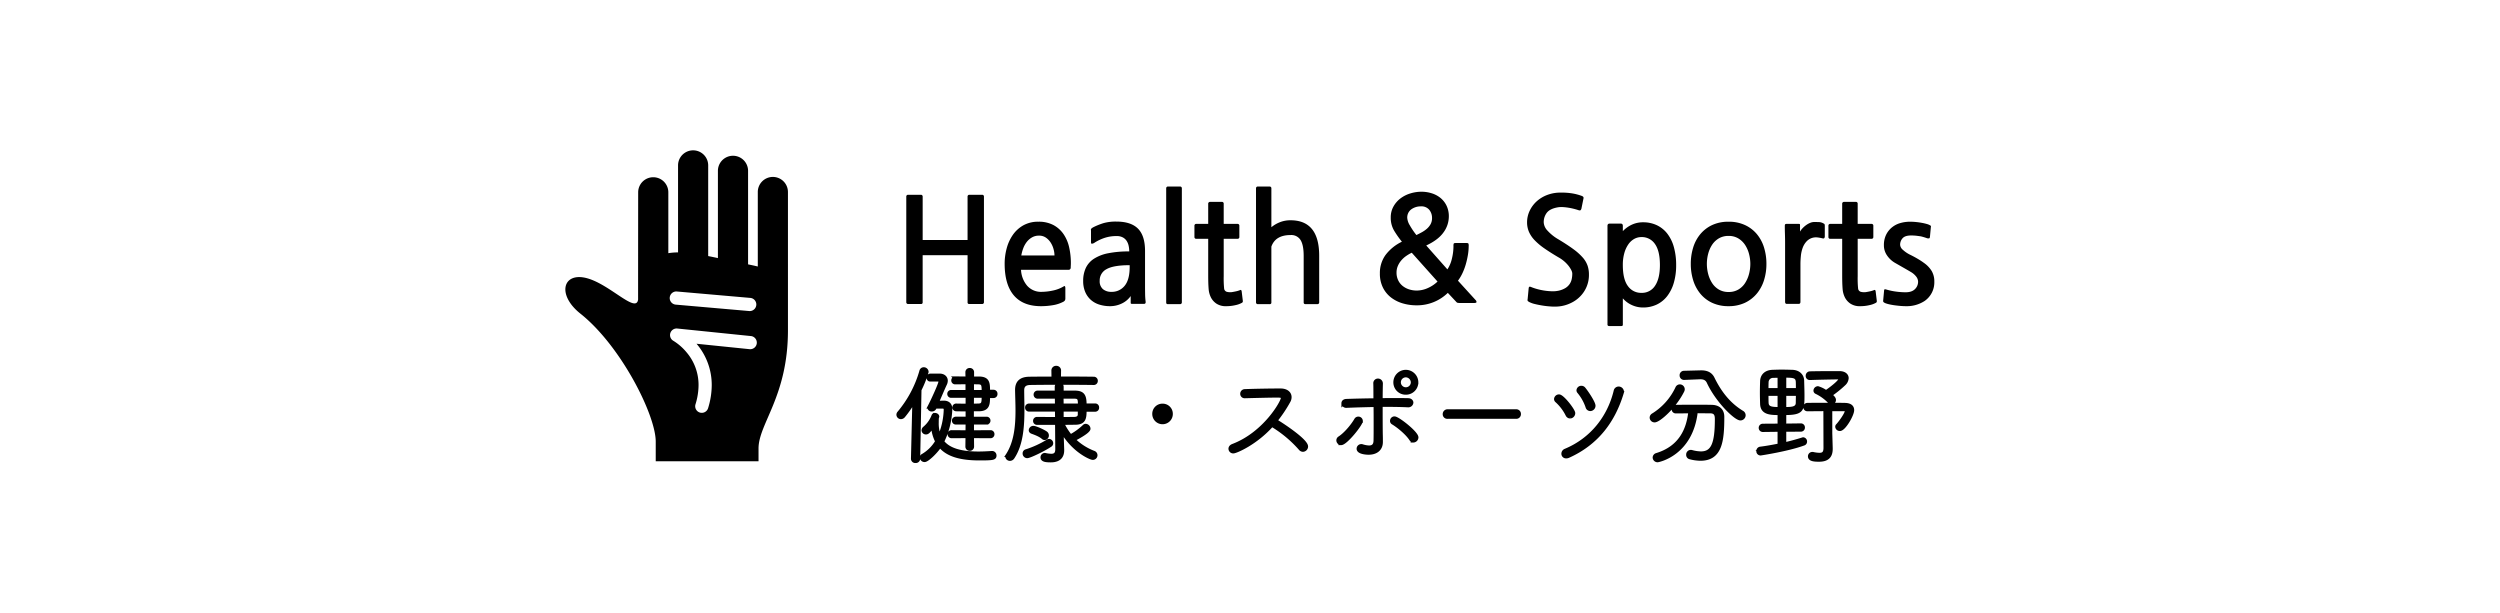 <?xml version="1.0" encoding="UTF-8"?>
<svg xmlns="http://www.w3.org/2000/svg" width="1415" height="347" viewBox="0 0 1415 347">
  <g id="hea" transform="translate(-16684 -11271)">
    <rect id="長方形_2509" data-name="長方形 2509" width="1415" height="347" transform="translate(16684 11271)" fill="#fff" opacity="0"></rect>
    <g id="_05" data-name="05" transform="translate(3889.001 5463.971)">
      <path id="パス_34864" data-name="パス 34864" d="M55.144-10.431a1.234,1.234,0,0,0,1.22-1.281,1.2,1.2,0,0,0-1.22-1.281l-10.37.061v-5.246h8.113a1.184,1.184,0,0,0,1.22-1.22,1.184,1.184,0,0,0-1.22-1.22H44.713v-5.063h3.721c5.307-.061,5.429-2.928,5.429-7.5h2.989a1.215,1.215,0,0,0,1.22-1.342,1.215,1.215,0,0,0-1.22-1.342H53.863c0-4.7,0-7.5-5.429-7.5h-3.6v-3.416a1.357,1.357,0,0,0-1.464-1.4,1.357,1.357,0,0,0-1.464,1.4l.061,3.416c-2.44,0-4.88-.061-6.771-.061a1.247,1.247,0,0,0-1.281,1.281,1.184,1.184,0,0,0,1.22,1.22c2.013,0,4.453-.061,6.832-.061v5.246h-9.15a1.17,1.17,0,0,0-1.159,1.22,1.17,1.17,0,0,0,1.159,1.22h9.211V-28c-2.135,0-4.392,0-6.344-.061A1.156,1.156,0,0,0,34.526-26.9a1.17,1.17,0,0,0,1.159,1.22c1.891.061,4.087.061,6.344.061v5H35.563a1.2,1.2,0,0,0-1.281,1.22,1.2,1.2,0,0,0,1.281,1.22h6.466l-.061,5.246-8.845-.061a1.215,1.215,0,0,0-1.281,1.281,1.247,1.247,0,0,0,1.281,1.281l8.845-.061-.061,5.8a1.392,1.392,0,0,0,1.464,1.4,1.392,1.392,0,0,0,1.464-1.4l-.061-5.8ZM24.888-20.862c.183-.61.244-.732.244-.793,0-.671-.793-1.1-1.464-1.1a.893.893,0,0,0-.915.549,17.11,17.11,0,0,1-4.941,7.015,1.768,1.768,0,0,0-.732,1.342A1.474,1.474,0,0,0,18.6-12.566c.915,0,1.647-.671,3.843-3.843a22.3,22.3,0,0,0,2.379,8.784A22.39,22.39,0,0,1,17.019.244,1.5,1.5,0,0,0,16.1,1.525,1.693,1.693,0,0,0,17.873,3.05c1.4,0,6.161-4.392,8.662-8.174C30.866.183,38.491,2.135,48.922,2.135c7.747,0,8.6-.244,8.6-1.769A1.51,1.51,0,0,0,56.059-1.22h-.122c-2.684.183-5.246.305-7.625.305-9.821,0-16.775-1.891-20.435-6.588a45.07,45.07,0,0,0,4.636-18.483c0-2.684-1.708-3.721-3.782-3.721-.183,0-2.074.061-3.843.061,1.525-3.477,3.416-7.991,4.575-10.431a4.58,4.58,0,0,0,.488-1.891c0-1.769-1.4-3.05-3.66-3.05H21.106a1.184,1.184,0,0,0-1.159,1.281c0,.61.305,1.22,1.037,1.22h4.27c.915,0,1.4.366,1.4,1.1,0,1.281-4.209,10.492-6.161,14.213a1.552,1.552,0,0,0-.122.427,1.433,1.433,0,0,0,1.525,1.22,1.773,1.773,0,0,0,1.708-1.159l.183-.488h4.026c1.1,0,1.83.244,1.83,1.647A41.213,41.213,0,0,1,26.23-10.248a20.339,20.339,0,0,1-1.4-8.113c0-.793,0-1.586.061-2.379ZM11.1,2.135A1.437,1.437,0,0,0,12.688,3.6a1.5,1.5,0,0,0,1.647-1.525l.732-38.918A62.335,62.335,0,0,0,19.093-46.97a1.745,1.745,0,0,0-1.769-1.647A1.515,1.515,0,0,0,15.86-47.4,63.8,63.8,0,0,1,3.294-23.79a1.648,1.648,0,0,0-.427,1.037,1.563,1.563,0,0,0,1.586,1.525,1.981,1.981,0,0,0,1.464-.793,59.52,59.52,0,0,0,5.978-8.723L11.1,2.074ZM51.118-33.306c0,3.721-.061,5.185-2.867,5.246-1.037,0-2.257.061-3.538.061l.061-5.307Zm-6.344-2.44v-5.246c1.281,0,2.44.061,3.416.061,2.867.061,2.928,1.4,2.928,5.185ZM92.781-3.233c0,2.684-1.159,3.6-3.355,3.6a18.161,18.161,0,0,1-3.233-.427,2.642,2.642,0,0,1-.305-.061A1.494,1.494,0,0,0,84.424,1.4c0,1.647,2.318,1.83,4.819,1.83,5.612,0,6.588-3.294,6.588-5.8v-.427L95.648-8.54l-.183-5.185C101.992-2.257,111.874,1.83,112.972,1.83A1.654,1.654,0,0,0,114.68.183a1.641,1.641,0,0,0-1.159-1.525,32.78,32.78,0,0,1-11.346-7.32c.061-.061,8.54-4.27,8.54-6.161a1.845,1.845,0,0,0-1.708-1.769,1.271,1.271,0,0,0-.915.427,35.526,35.526,0,0,1-7.686,5.551,33.592,33.592,0,0,1-4.636-7.381c2.806,0,5.368-.061,7.259-.061,5.124-.061,5.49-2.562,5.49-7.381h5.856a1.215,1.215,0,0,0,1.22-1.342,1.215,1.215,0,0,0-1.22-1.342h-5.856c0-4.88-.671-7.2-5.49-7.259h-7.5v-3.172A1.409,1.409,0,0,0,94-39.955a1.443,1.443,0,0,0-1.525,1.4v3.172H81.862A1.232,1.232,0,0,0,80.52-34.1a1.264,1.264,0,0,0,1.342,1.281H92.537L92.6-28.06H76.921a1.2,1.2,0,0,0-1.22,1.281,1.234,1.234,0,0,0,1.22,1.281H92.6l.061,5.063c-4.209,0-8.6-.061-11.163-.061a1.2,1.2,0,0,0-1.281,1.22A1.215,1.215,0,0,0,81.5-17.995H92.659ZM90.646-43.31c-5.185,0-10.065,0-13.481.061-5.246.061-7.137,2.5-7.137,6.527v.183c.061,3.6.244,7.5.244,11.407,0,8.906-.854,18.117-5.551,25.315a1.172,1.172,0,0,0-.244.732,1.611,1.611,0,0,0,1.647,1.464A1.947,1.947,0,0,0,67.771,1.4c4.819-7.2,5.551-17.385,5.551-26.657,0-4.087-.122-7.991-.122-11.346,0-2.379,1.159-3.9,4.331-3.965,3.416-.061,10.553-.122,17.812-.122,7.2,0,14.518.061,18.178.122a1.278,1.278,0,0,0,1.342-1.342,1.278,1.278,0,0,0-1.342-1.342c-4.087-.061-11.834-.122-19.52-.122l.061-4.331a1.629,1.629,0,0,0-1.708-1.708A1.645,1.645,0,0,0,90.585-47.7Zm14.884,20.5c-.061,1.586-1.159,2.257-2.928,2.318-1.586,0-4.148.061-7.076.061V-25.5h10ZM89-5.49a1.293,1.293,0,0,0,.61-1.1,1.465,1.465,0,0,0-1.342-1.464,1.177,1.177,0,0,0-.61.183A54.9,54.9,0,0,1,75.4-2.2a1.355,1.355,0,0,0-1.1,1.4A1.624,1.624,0,0,0,75.884.854C77.287.854,85.278-2.989,89-5.49Zm13.6-27.328c2.989,0,2.989,1.4,2.989,4.758H95.526l-.061-4.758ZM85.766-9.394a1.563,1.563,0,0,0,1.4-1.647,1.7,1.7,0,0,0-.61-1.281c-1.159-.915-5.795-3.111-7.2-3.111a1.6,1.6,0,0,0-1.586,1.464c0,.427.244.793.854,1.037,2.013.732,4.636,1.708,6.283,3.172A1.318,1.318,0,0,0,85.766-9.394ZM152.5-18.361a4.8,4.8,0,0,0,4.819-4.88A4.739,4.739,0,0,0,152.5-28a4.739,4.739,0,0,0-4.819,4.758A4.8,4.8,0,0,0,152.5-18.361Zm46.543-14.7c5.063-.122,13.725-.366,18.178-.366,1.952,0,3.233,0,3.233,1.281,0,2.2-10.126,20.069-28.121,26.9-1.1.427-1.525,1.1-1.525,1.769a1.709,1.709,0,0,0,1.769,1.647c1.4,0,12.627-4.7,21.838-15.067A67.715,67.715,0,0,1,230.458-3.538a2,2,0,0,0,1.525.793,2.011,2.011,0,0,0,1.891-2.013c0-3.172-12.139-11.407-17.385-14.579a76.692,76.692,0,0,0,7.442-11.1,4.492,4.492,0,0,0,.61-2.257c0-2.074-1.708-3.9-5.307-3.9-6.283,0-15.616.183-20.13.366a1.633,1.633,0,0,0-1.647,1.647,1.507,1.507,0,0,0,1.525,1.525ZM276.208-40.5a1.77,1.77,0,0,0-1.83-1.708,1.611,1.611,0,0,0-1.586,1.83v.061c.061,1.952.061,5.368.061,9.272q-8.235.091-16.287.366c-1.281.061-1.83.732-1.83,1.464a1.682,1.682,0,0,0,1.83,1.586h.061c5.429-.244,10.858-.366,16.287-.488.061,3.538.061,7.381.061,10.919,0,3.477,0,6.71-.061,9.15-.061,2.745-1.464,3.721-3.538,3.721a14.055,14.055,0,0,1-3.9-.732,1.516,1.516,0,0,0-.488-.061,1.639,1.639,0,0,0-1.647,1.647c0,1.952,3.965,2.379,5.795,2.379,4.087,0,7.076-2.074,7.076-6.222,0-1.708,0-2.684-.061-4.636-.061-4.392-.061-10.553-.061-16.226h3.6c3.9,0,7.747.061,11.59.244h.122a1.851,1.851,0,0,0,2.074-1.647c0-.732-.671-1.525-2.013-1.525-2.5-.061-5.063-.061-7.625-.061s-5.124,0-7.747.061c0-3.843.061-7.2.122-9.333Zm20.069-.549a6.118,6.118,0,0,0-6.1-6.1,6.066,6.066,0,0,0-6.039,6.1,5.962,5.962,0,0,0,6.039,5.978A6.015,6.015,0,0,0,296.277-41.053Zm-1.83,33.062a1.986,1.986,0,0,0,1.891-1.891c0-2.562-10.614-10.919-12.566-10.919a1.548,1.548,0,0,0-1.525,1.525,1.224,1.224,0,0,0,.61,1.1c3.6,2.2,8.235,6.161,10.309,9.394A1.591,1.591,0,0,0,294.447-7.991Zm-40.87,1.464c2.623,0,11.285-10.8,11.285-12.688a1.51,1.51,0,0,0-1.586-1.464,1.5,1.5,0,0,0-1.281.732c-2.074,3.6-6.1,8.3-9.333,10.37a1.606,1.606,0,0,0-.793,1.342A1.745,1.745,0,0,0,253.577-6.527ZM294.02-41.053a3.814,3.814,0,0,1-3.843,3.782,3.8,3.8,0,0,1-3.782-3.782,3.814,3.814,0,0,1,3.782-3.843A3.907,3.907,0,0,1,294.02-41.053Zm58.621,19.642a1.629,1.629,0,0,0,1.708-1.708,1.629,1.629,0,0,0-1.708-1.708h-38.8a1.728,1.728,0,0,0-1.769,1.769,1.6,1.6,0,0,0,1.769,1.647ZM394.609-25.8a2.019,2.019,0,0,0,1.952-2.013c0-1.708-3.843-7.5-5.551-9.577a1.808,1.808,0,0,0-1.464-.732,1.742,1.742,0,0,0-1.769,1.586,1.318,1.318,0,0,0,.366.854,26.935,26.935,0,0,1,4.758,8.479A1.769,1.769,0,0,0,394.609-25.8ZM382.287.671c16.226-7.32,25.5-20.008,30.256-35.746a3.147,3.147,0,0,0,.122-.671,2.016,2.016,0,0,0-2.013-1.952,1.856,1.856,0,0,0-1.83,1.586c-3.6,14.823-13.359,27.389-28.3,33.611a1.993,1.993,0,0,0-1.281,1.83A1.617,1.617,0,0,0,380.945.976,2.845,2.845,0,0,0,382.287.671Zm.854-22.265a2.062,2.062,0,0,0,1.952-2.013c0-1.647-6.222-9.638-8.174-9.638a1.808,1.808,0,0,0-1.83,1.647,1.363,1.363,0,0,0,.549,1.037,26.7,26.7,0,0,1,5.917,7.808A1.909,1.909,0,0,0,383.141-21.594Zm71.309-2.989c2.989,0,5.795.061,8.052.061,3.294,0,3.6,2.257,3.6,4.27,0,14.091-2.257,19.276-8.906,19.276a21.043,21.043,0,0,1-5.185-.793,1.689,1.689,0,0,0-.549-.061,1.62,1.62,0,0,0-1.586,1.769,1.5,1.5,0,0,0,1.1,1.525,24.334,24.334,0,0,0,5.978.854c11.407,0,12.505-10.37,12.505-23.851,0-3.782-2.379-5.734-6.161-5.8-2.562-.061-5.49-.061-8.418-.061-4.026,0-8.174,0-11.712.061a1.459,1.459,0,0,0-1.525,1.464,1.36,1.36,0,0,0,1.464,1.4c2.318,0,5.124-.061,7.991-.061C450-13.969,445.361-4.087,432.185-.061A1.7,1.7,0,0,0,430.9,1.464a1.774,1.774,0,0,0,1.83,1.708C432.978,3.172,451.766-.305,454.45-24.583Zm2.2-19.215h.3c2.074,0,3.66.671,4.575,2.684C466.467-30.5,476.837-20.5,479.582-20.5a1.966,1.966,0,0,0,1.952-1.952A1.883,1.883,0,0,0,480.5-24.1c-7.747-4.7-12.81-11.59-16.531-19.215-1.342-2.745-3.782-3.538-6.527-3.538h-.3l-9.455.244a1.485,1.485,0,0,0-1.525,1.586,1.485,1.485,0,0,0,1.525,1.586h.061Zm-25.62,24.4c2.379,0,11.346-7.808,15.86-16.958a2.106,2.106,0,0,0,.183-.793,1.811,1.811,0,0,0-1.769-1.769,1.7,1.7,0,0,0-1.586,1.1,35.783,35.783,0,0,1-13.6,15.25,1.725,1.725,0,0,0-.915,1.464A1.774,1.774,0,0,0,431.026-19.4ZM513.8-14.152a1.263,1.263,0,0,0,1.281-1.342,1.263,1.263,0,0,0-1.281-1.342l-9.272.122v-6.832c10,0,10.309-1.83,10.309-10,0-2.806-.122-5.795-.183-8.54-.122-2.928-2.318-4.941-5.673-5.063-2.013-.061-4.087-.122-6.161-.122-1.769,0-3.477.061-5.185.122-3.66.183-5.8,2.257-5.917,5.429-.061,1.952-.122,4.209-.122,6.466s.061,4.453.122,6.405c.183,5.124,4.7,5.307,9.882,5.307v6.832l-9.333.061a1.314,1.314,0,0,0-1.342,1.342,1.314,1.314,0,0,0,1.342,1.342l9.333-.122v8.6c-3.6.732-7.259,1.4-10.736,1.83a1.459,1.459,0,0,0-1.281,1.525,1.392,1.392,0,0,0,1.4,1.464c.061,0,15.189-2.257,24.4-5.612a1.274,1.274,0,0,0,.915-1.281,1.345,1.345,0,0,0-1.159-1.4.55.55,0,0,0-.305.061c-2.928.915-6.527,1.952-10.309,2.806v-7.991ZM527.589-3.965c0,2.867-1.1,3.782-3.294,3.782a18.9,18.9,0,0,1-3.721-.488h-.3A1.458,1.458,0,0,0,518.8.854c0,1.891,2.867,2.013,5.307,2.013,5.429,0,6.71-2.867,6.71-6.283v-.427l-.244-8.418V-25.742h7.381c1.22,0,1.708.3,1.708.915,0,1.586-3.66,6.649-5.124,8.174a.966.966,0,0,0-.3.732,1.566,1.566,0,0,0,1.647,1.4c2.379,0,7.076-8.174,7.076-10.8,0-2.013-1.464-3.05-4.27-3.111-2.379-.061-6.283-.061-10.309-.061s-8.113,0-10.858.061a1.294,1.294,0,0,0-1.342,1.4,1.278,1.278,0,0,0,1.342,1.342c2.318,0,6.161-.061,10-.061Zm-8.723-39.406c5.246-.183,11.468-.305,15.738-.366.915,0,1.464.305,1.464.854,0,1.525-6.466,6.344-8.052,7.259a16.164,16.164,0,0,0-4.575-2.257,1.584,1.584,0,0,0-1.525,1.464,1.006,1.006,0,0,0,.549.915,25.6,25.6,0,0,1,7.564,5.49,1.582,1.582,0,0,0,1.1.549,1.634,1.634,0,0,0,1.525-1.708c0-1.037-1.708-2.379-2.2-2.745a62.941,62.941,0,0,0,7.747-6.222,4.86,4.86,0,0,0,1.647-3.294c0-1.647-1.464-2.989-4.209-2.989-5.917,0-10.553,0-16.714.122a1.479,1.479,0,0,0-1.4,1.525,1.281,1.281,0,0,0,1.281,1.4ZM511.973-34.4c0,1.769-.061,3.538-.061,4.941-.061,3.355-3.416,3.355-7.381,3.355v-8.3Zm-10.37,8.3c-4.209,0-6.893-.183-7.076-3.294-.061-1.586-.061-3.294-.061-5H501.6Zm2.928-10.736v-7.869c4.88,0,7.2.061,7.381,3.294.061,1.281.061,2.928.061,4.575Zm-2.928,0h-7.137c0-1.586,0-3.05.061-4.392a3.479,3.479,0,0,1,3.721-3.355c1.037-.061,2.2-.061,3.355-.061Z" transform="translate(13300.5 6064.5)" stroke="#000" stroke-width="2"></path>
      <path id="パス_34863" data-name="パス 34863" d="M8.938,4.1a.98.98,0,0,1-.984-.984v-59.86a.949.949,0,0,1,.287-.7.949.949,0,0,1,.7-.287h7.3a.949.949,0,0,1,.7.287.949.949,0,0,1,.287.7v24.6H42.64v-24.6a.949.949,0,0,1,.287-.7.949.949,0,0,1,.7-.287h7.3a.949.949,0,0,1,.7.287.949.949,0,0,1,.287.7V3.116a.98.98,0,0,1-.984.984h-7.3a.87.87,0,0,1-.984-.984v-26.65H17.22V3.116a.87.87,0,0,1-.984.984Zm92.086-20.664a1.249,1.249,0,0,1-.369.984,1.159,1.159,0,0,1-.779.328H72.9a14.953,14.953,0,0,0,3.444,8.979,10.412,10.412,0,0,0,8.282,3.485,31.37,31.37,0,0,0,6.15-.7A19.806,19.806,0,0,0,97.088-5.9q.574-.328.738.082a2.911,2.911,0,0,1,.164,1.066V.9a2.239,2.239,0,0,1-.246,1.148,2.589,2.589,0,0,1-.984.82,19.164,19.164,0,0,1-5.781,1.886,39.648,39.648,0,0,1-6.765.574q-10.168,0-15.375-6.109T63.632-18.7a33.29,33.29,0,0,1,1.148-8.692,24.309,24.309,0,0,1,3.485-7.626,17.928,17.928,0,0,1,5.945-5.412,16.979,16.979,0,0,1,8.528-2.05,17.622,17.622,0,0,1,8.487,1.886,16.206,16.206,0,0,1,5.7,5.084,21.429,21.429,0,0,1,3.2,7.462,40.4,40.4,0,0,1,.984,9.1q0,.574-.041,1.312T101.024-16.564ZM83.066-34.6a7.791,7.791,0,0,0-3.936.984,10.131,10.131,0,0,0-2.952,2.542,13.533,13.533,0,0,0-2.009,3.608,20.761,20.761,0,0,0-1.107,4.1H91.84a13.893,13.893,0,0,0-.533-3.608,13.227,13.227,0,0,0-1.6-3.649A9.882,9.882,0,0,0,87-33.456,6.689,6.689,0,0,0,83.066-34.6ZM135.874,4.018a1.412,1.412,0,0,1-.738-.123q-.164-.123-.164-.615V-.41a12.826,12.826,0,0,1-5.207,4.3A15.234,15.234,0,0,1,123.41,5.33a20.289,20.289,0,0,1-6.191-.9,13.079,13.079,0,0,1-4.838-2.706,12.62,12.62,0,0,1-3.157-4.469,15.54,15.54,0,0,1-1.148-6.191,17.159,17.159,0,0,1,1.476-7.339,12.705,12.705,0,0,1,4.633-5.248,23.086,23.086,0,0,1,8.077-3.116,59.23,59.23,0,0,1,11.89-1.025,15.088,15.088,0,0,0-.328-3.116,8.392,8.392,0,0,0-1.107-2.788,5.939,5.939,0,0,0-2.173-2.009,7.163,7.163,0,0,0-3.526-.779,21.323,21.323,0,0,0-6.683.984,25.7,25.7,0,0,0-5.617,2.624,3.4,3.4,0,0,1-1.763.738q-.451-.082-.451-.9v-6.232a6.325,6.325,0,0,0-.041-.7.9.9,0,0,1,.123-.615,4.632,4.632,0,0,1,1.23-.9,37.637,37.637,0,0,1,5.7-2.3,25.217,25.217,0,0,1,7.339-.9q8.282,0,12.259,4.018t3.977,12.628V-6.478q0,2.3.041,4.8a39.337,39.337,0,0,0,.287,4.387q.164,1.312-.9,1.312ZM134.4-17.876q-9.1,0-13.038,2.214a7.166,7.166,0,0,0-3.936,6.642,5.841,5.841,0,0,0,1.8,4.674,7.147,7.147,0,0,0,4.838,1.558,9.224,9.224,0,0,0,7.5-3.444Q134.4-9.676,134.4-16.974ZM155.964,4.182q-.9,0-.9-.984V-61.418a.949.949,0,0,1,.287-.7.949.949,0,0,1,.7-.287h6.888a.949.949,0,0,1,.7.287.949.949,0,0,1,.287.7V3.2a.98.98,0,0,1-.984.984Zm42.066-.82a12.686,12.686,0,0,1-3.649,1.353,22.443,22.443,0,0,1-5.371.615,9.413,9.413,0,0,1-5.494-1.435A9.391,9.391,0,0,1,180.482.574a12.743,12.743,0,0,1-1.394-5q-.246-2.87-.246-7.79V-32.8h-6.806a.949.949,0,0,1-.7-.287.949.949,0,0,1-.287-.7v-6.478a.949.949,0,0,1,.287-.7.949.949,0,0,1,.7-.287h6.806v-11.48a.893.893,0,0,1,.328-.7,1.092,1.092,0,0,1,.738-.287h6.642a1.053,1.053,0,0,1,.779.287.949.949,0,0,1,.287.7v11.48h7.872a.949.949,0,0,1,.7.287.949.949,0,0,1,.287.7v6.478a.949.949,0,0,1-.287.7.949.949,0,0,1-.7.287h-7.872v21.156a58.716,58.716,0,0,0,.246,7.052,2.156,2.156,0,0,0,1.558,1.8,7.683,7.683,0,0,0,2.788.164q1.066-.164,2.378-.451a13.5,13.5,0,0,0,2.3-.7q.41-.164.574-.041a1.612,1.612,0,0,1,.328.779l.656,5.412A1.031,1.031,0,0,1,198.03,3.362Zm35.916.82q-1.066,0-1.066-.984V-23.124q0-6.15-1.763-8.979a6.126,6.126,0,0,0-5.617-2.829q-8.61,0-10.906,6.56V3.2a.87.87,0,0,1-.984.984h-6.724A.98.98,0,0,1,205.9,3.2V-61.418a.949.949,0,0,1,.287-.7.949.949,0,0,1,.7-.287h6.724a.949.949,0,0,1,.7.287.949.949,0,0,1,.287.7V-39.36a17.645,17.645,0,0,1,4.8-2.829,15.98,15.98,0,0,1,6.027-1.107q16.236,0,16.236,20.09V3.2a.98.98,0,0,1-.984.984Zm87.74-.656a10.408,10.408,0,0,1-1.6-.082,1.751,1.751,0,0,1-.943-.656l-4.674-5a24.912,24.912,0,0,1-17.712,7.052,27.388,27.388,0,0,1-7.831-1.107,20.008,20.008,0,0,1-6.6-3.321,16.237,16.237,0,0,1-4.592-5.617,17.5,17.5,0,0,1-1.722-7.995,17.293,17.293,0,0,1,3.239-10.5,25.321,25.321,0,0,1,9.225-7.462,54.832,54.832,0,0,1-4.387-6.232,14.177,14.177,0,0,1-1.927-7.462,12.491,12.491,0,0,1,1.558-6.273,14.784,14.784,0,0,1,4.018-4.592,17.8,17.8,0,0,1,5.576-2.788,21.418,21.418,0,0,1,6.232-.943,19.183,19.183,0,0,1,5.863.9,14.7,14.7,0,0,1,4.961,2.665,12.907,12.907,0,0,1,3.4,4.387,13.761,13.761,0,0,1,1.271,6.068,15.3,15.3,0,0,1-3.034,9.02q-3.034,4.264-9.758,7.38L314.224-15.5a18.288,18.288,0,0,0,2.542-6.027,30.151,30.151,0,0,0,.9-7.257,2.743,2.743,0,0,1,.205-1.394q.2-.246,1.271-.246h5.74q.984,0,1.189.246a2.743,2.743,0,0,1,.205,1.394,31.453,31.453,0,0,1-.451,5.166,46.207,46.207,0,0,1-1.23,5.371A32.645,32.645,0,0,1,322.67-13.2a23.908,23.908,0,0,1-2.46,4.1L330.132,1.8a1.654,1.654,0,0,1,.574,1.148q0,.574-1.394.574ZM299.218-51.168a9.118,9.118,0,0,0-5.371,1.64,5.7,5.7,0,0,0-2.337,5,9.2,9.2,0,0,0,1.394,4.018,41.864,41.864,0,0,0,3.772,5.576q1.558-.738,3.116-1.6a16.274,16.274,0,0,0,2.829-1.968,9.549,9.549,0,0,0,2.091-2.583,7.154,7.154,0,0,0,.82-3.526,7.182,7.182,0,0,0-1.558-4.592A5.7,5.7,0,0,0,299.218-51.168Zm-5.166,26.24A21.934,21.934,0,0,0,290.772-23a14.315,14.315,0,0,0-2.747,2.542,12.165,12.165,0,0,0-1.886,3.116,9.433,9.433,0,0,0-.7,3.649,9.854,9.854,0,0,0,.943,4.387,9.167,9.167,0,0,0,2.542,3.2,11.378,11.378,0,0,0,3.649,1.927,14.175,14.175,0,0,0,4.346.656,15.256,15.256,0,0,0,6.191-1.394,18.855,18.855,0,0,0,5.535-3.69ZM389.5-.328a17.971,17.971,0,0,1-5.453,3.895,20.141,20.141,0,0,1-7.011,1.927,29.3,29.3,0,0,1-4.387,0q-2.419-.164-4.674-.533t-4.1-.82a13.8,13.8,0,0,1-2.665-.861,5.427,5.427,0,0,1-1.476-.861q-.246-.287-.082-1.189l.574-6.068q.082-.656.41-.82t1.23.246a29.068,29.068,0,0,0,2.788.943,33.9,33.9,0,0,0,4.018.9,34.861,34.861,0,0,0,4.469.451,15.768,15.768,0,0,0,4.059-.328,12.724,12.724,0,0,0,3.854-1.517,7.912,7.912,0,0,0,2.337-2.214,7.9,7.9,0,0,0,1.189-2.788,14.9,14.9,0,0,0,.328-3.157q0-1.558-2.009-4.264a19.094,19.094,0,0,0-5.781-4.92q-4.592-2.706-7.954-5.043a35.543,35.543,0,0,1-5.535-4.633,16.532,16.532,0,0,1-3.239-4.756,13.468,13.468,0,0,1-1.066-5.412,15.047,15.047,0,0,1,1.435-6.437,16.957,16.957,0,0,1,3.936-5.371,18.807,18.807,0,0,1,5.986-3.649,21.015,21.015,0,0,1,7.667-1.353,37.9,37.9,0,0,1,7.011.533,29.655,29.655,0,0,1,4.715,1.271,2.064,2.064,0,0,1,1.107.7,1.216,1.216,0,0,1,.041.943l-1.066,5.248a2.153,2.153,0,0,1-.533,1.23q-.369.328-1.271,0-1.23-.41-2.706-.779t-3.034-.615q-1.558-.246-2.993-.328a13.09,13.09,0,0,0-2.583.082q-4.592.738-6.437,2.993a8.7,8.7,0,0,0-1.845,5.7,7.361,7.361,0,0,0,2.132,4.551,25.155,25.155,0,0,0,6.232,4.961q5.166,3.116,8.487,5.576a31.818,31.818,0,0,1,5.248,4.715,14,14,0,0,1,2.706,4.551,15.478,15.478,0,0,1,.779,5A17.194,17.194,0,0,1,389.5-.328Zm35.424,6.4a14.958,14.958,0,0,1-6.314-1.394A14.724,14.724,0,0,1,413.526.9V15.5a1.512,1.512,0,0,1-.164.861q-.164.205-.738.205h-6.806a1.132,1.132,0,0,1-.738-.205,1.115,1.115,0,0,1-.246-.861V-40.1q0-1.312,1.23-1.312h6.314q1.148,0,1.148,1.312v2.952a16.926,16.926,0,0,1,5.166-3.69,14.809,14.809,0,0,1,6.232-1.312,17.989,17.989,0,0,1,7.913,1.681,16.424,16.424,0,0,1,5.9,4.8,22.038,22.038,0,0,1,3.69,7.626A37.5,37.5,0,0,1,443.7-17.876a34.883,34.883,0,0,1-1.312,9.922A22.662,22.662,0,0,1,438.659-.41a16.424,16.424,0,0,1-5.9,4.8A17.8,17.8,0,0,1,424.924,6.068Zm-.9-39.852A8.289,8.289,0,0,0,420-32.759a9.932,9.932,0,0,0-3.321,3.034,16.358,16.358,0,0,0-2.3,4.961,24.366,24.366,0,0,0-.861,6.806q0,8.036,2.87,11.89a9.045,9.045,0,0,0,7.626,3.854,8.773,8.773,0,0,0,7.79-4.1q2.706-4.1,2.706-11.644,0-7.954-2.788-11.89A8.928,8.928,0,0,0,424.022-33.784ZM489.7-2.214A19.665,19.665,0,0,1,482.652,3.4a21.528,21.528,0,0,1-9.266,1.927,21.578,21.578,0,0,1-9.266-1.886A19.109,19.109,0,0,1,457.4-1.722a22.218,22.218,0,0,1-4.059-7.626,31,31,0,0,1-1.353-9.266,31,31,0,0,1,1.353-9.266,21.78,21.78,0,0,1,4.059-7.585,19.429,19.429,0,0,1,6.683-5.125,21.509,21.509,0,0,1,9.307-1.886,21.578,21.578,0,0,1,9.266,1.886,19.328,19.328,0,0,1,6.724,5.125,21.78,21.78,0,0,1,4.059,7.585,31,31,0,0,1,1.353,9.266,30.384,30.384,0,0,1-1.312,9.061A22.468,22.468,0,0,1,489.7-2.214ZM473.386-34.44a10.6,10.6,0,0,0-5.535,1.394,11.593,11.593,0,0,0-3.813,3.649,17.08,17.08,0,0,0-2.214,5.084,22.491,22.491,0,0,0-.738,5.7,22.491,22.491,0,0,0,.738,5.7,17.639,17.639,0,0,0,2.214,5.125,11.446,11.446,0,0,0,3.813,3.69,10.6,10.6,0,0,0,5.535,1.394A10.6,10.6,0,0,0,478.921-4.1a11.446,11.446,0,0,0,3.813-3.69,17.637,17.637,0,0,0,2.214-5.125,22.491,22.491,0,0,0,.738-5.7,22.18,22.18,0,0,0-.738-5.617,17.078,17.078,0,0,0-2.214-5.084,12,12,0,0,0-3.813-3.69A10.368,10.368,0,0,0,473.386-34.44ZM526.6-33.046a20.451,20.451,0,0,0-2.87-.533,7.746,7.746,0,0,0-2.132.041,7.284,7.284,0,0,0-3.977,2.091,10.683,10.683,0,0,0-2.3,3.731,18.772,18.772,0,0,0-1.025,4.592q-.246,2.46-.246,4.674V2.87q0,1.148-.984,1.148h-6.806q-.9,0-.9-1.23V-30.258q0-2.624-.082-5.248T505.2-40.1q0-.738.246-.943a1.287,1.287,0,0,1,.82-.205h6.806q.574,0,.656.164a1.407,1.407,0,0,1,.082.574V-36.9a10.577,10.577,0,0,1,1.517-1.968,13.966,13.966,0,0,1,2.05-1.763,10.758,10.758,0,0,1,2.255-1.23,5.861,5.861,0,0,1,2.132-.451q1.558,0,2.829.041a5.641,5.641,0,0,1,2.665.861.738.738,0,0,1,.492.533,3.221,3.221,0,0,1,.082.7v6.15a1.47,1.47,0,0,1-.246.738Q527.342-32.882,526.6-33.046ZM556.862,3.362a12.686,12.686,0,0,1-3.649,1.353,22.444,22.444,0,0,1-5.371.615,9.413,9.413,0,0,1-5.494-1.435A9.392,9.392,0,0,1,539.314.574a12.743,12.743,0,0,1-1.394-5q-.246-2.87-.246-7.79V-32.8h-6.806a.949.949,0,0,1-.7-.287.949.949,0,0,1-.287-.7v-6.478a.949.949,0,0,1,.287-.7.949.949,0,0,1,.7-.287h6.806v-11.48a.893.893,0,0,1,.328-.7,1.092,1.092,0,0,1,.738-.287h6.642a1.053,1.053,0,0,1,.779.287.949.949,0,0,1,.287.7v11.48h7.872a.949.949,0,0,1,.7.287.949.949,0,0,1,.287.7v6.478a.949.949,0,0,1-.287.7.949.949,0,0,1-.7.287h-7.872v21.156a58.718,58.718,0,0,0,.246,7.052,2.156,2.156,0,0,0,1.558,1.8,7.683,7.683,0,0,0,2.788.164q1.066-.164,2.378-.451a13.5,13.5,0,0,0,2.3-.7q.41-.164.574-.041a1.612,1.612,0,0,1,.328.779l.656,5.412A1.031,1.031,0,0,1,556.862,3.362Zm27.47-.984a18.479,18.479,0,0,1-10.5,2.952q-1.64,0-3.444-.164t-3.485-.41q-1.681-.246-2.993-.574a13.05,13.05,0,0,1-2.05-.656,4.247,4.247,0,0,1-.7-.451.959.959,0,0,1-.287-.943l.492-5.33a1.992,1.992,0,0,1,.246-.984q.164-.164,1.066.082A34.135,34.135,0,0,0,568.3-2.911a41.856,41.856,0,0,0,5.207.369q3.608,0,5.371-1.8a5.8,5.8,0,0,0,1.763-4.182,4.8,4.8,0,0,0-.9-2.665,10.5,10.5,0,0,0-3.034-2.747q-2.214-1.312-4.592-2.665T567.44-19.27a13.783,13.783,0,0,1-4.387-4.141,9.891,9.891,0,0,1-1.763-5.7,13.34,13.34,0,0,1,1.23-5.945,12.41,12.41,0,0,1,3.28-4.182,13.177,13.177,0,0,1,4.715-2.46,19.922,19.922,0,0,1,5.617-.779q1.558,0,3.239.164t3.28.451a28.266,28.266,0,0,1,2.87.656,7.936,7.936,0,0,1,1.927.779q.41.246.451.451a1.7,1.7,0,0,1-.041.615l-.492,5.248q-.082.9-.41,1.025a2.707,2.707,0,0,1-1.23-.041,34.35,34.35,0,0,0-3.526-1.066q-1.148-.164-2.419-.328a25.327,25.327,0,0,0-3.157-.164q-3.362,0-4.756,1.558a5.458,5.458,0,0,0-1.394,3.772,4.071,4.071,0,0,0,1.558,2.788,17.125,17.125,0,0,0,3.936,2.706q2.542,1.23,4.715,2.542a37.16,37.16,0,0,1,3.239,2.132,15.648,15.648,0,0,1,4.428,4.633,11.656,11.656,0,0,1,1.476,6.027A12.805,12.805,0,0,1,584.332,2.378Z" transform="translate(13300 5975)"></path>
      <g id="手相アイコン" transform="translate(13042.163 5892.029)">
        <path id="パス_34829" data-name="パス 34829" d="M190.277,15.141a8.537,8.537,0,0,0-8.531,8.541V65.843c-1.727-.422-3.567-.819-5.5-1.217V11.607a8.537,8.537,0,0,0-17.073,0v49.47q-2.76-.606-5.5-1.142V8.529a8.532,8.532,0,0,0-17.063,0V57.856a34.657,34.657,0,0,0-5.5.446V23.852a8.534,8.534,0,0,0-17.069,0s-.061,59.307-.037,60.618c-.984,8.249-15.842-8.44-28.867-11.98-13.8-3.765-17.288,9.345-3.759,20.062,22.856,18.14,42.6,57.333,42.6,72.38v11.143h58.185v-7.256c0-13.99,16.65-29.535,16.65-66.842V23.681A8.545,8.545,0,0,0,190.277,15.141ZM135.951,79.986l41.559,3.631a3.73,3.73,0,1,1-.65,7.432L135.3,87.417a3.73,3.73,0,1,1,.65-7.432Zm41.137,32.647-30.019-3.075a35.838,35.838,0,0,1,8.61,23.414,44.516,44.516,0,0,1-2.08,13.11,3.731,3.731,0,0,1-7.132-2.192,37.084,37.084,0,0,0,1.75-10.918,28.379,28.379,0,0,0-6.819-18.587,30.4,30.4,0,0,0-7.4-6.467,3.731,3.731,0,0,1,2.191-6.974l41.658,4.268a3.73,3.73,0,1,1-.762,7.421Z"></path>
      </g>
    </g>
  </g>
</svg>

